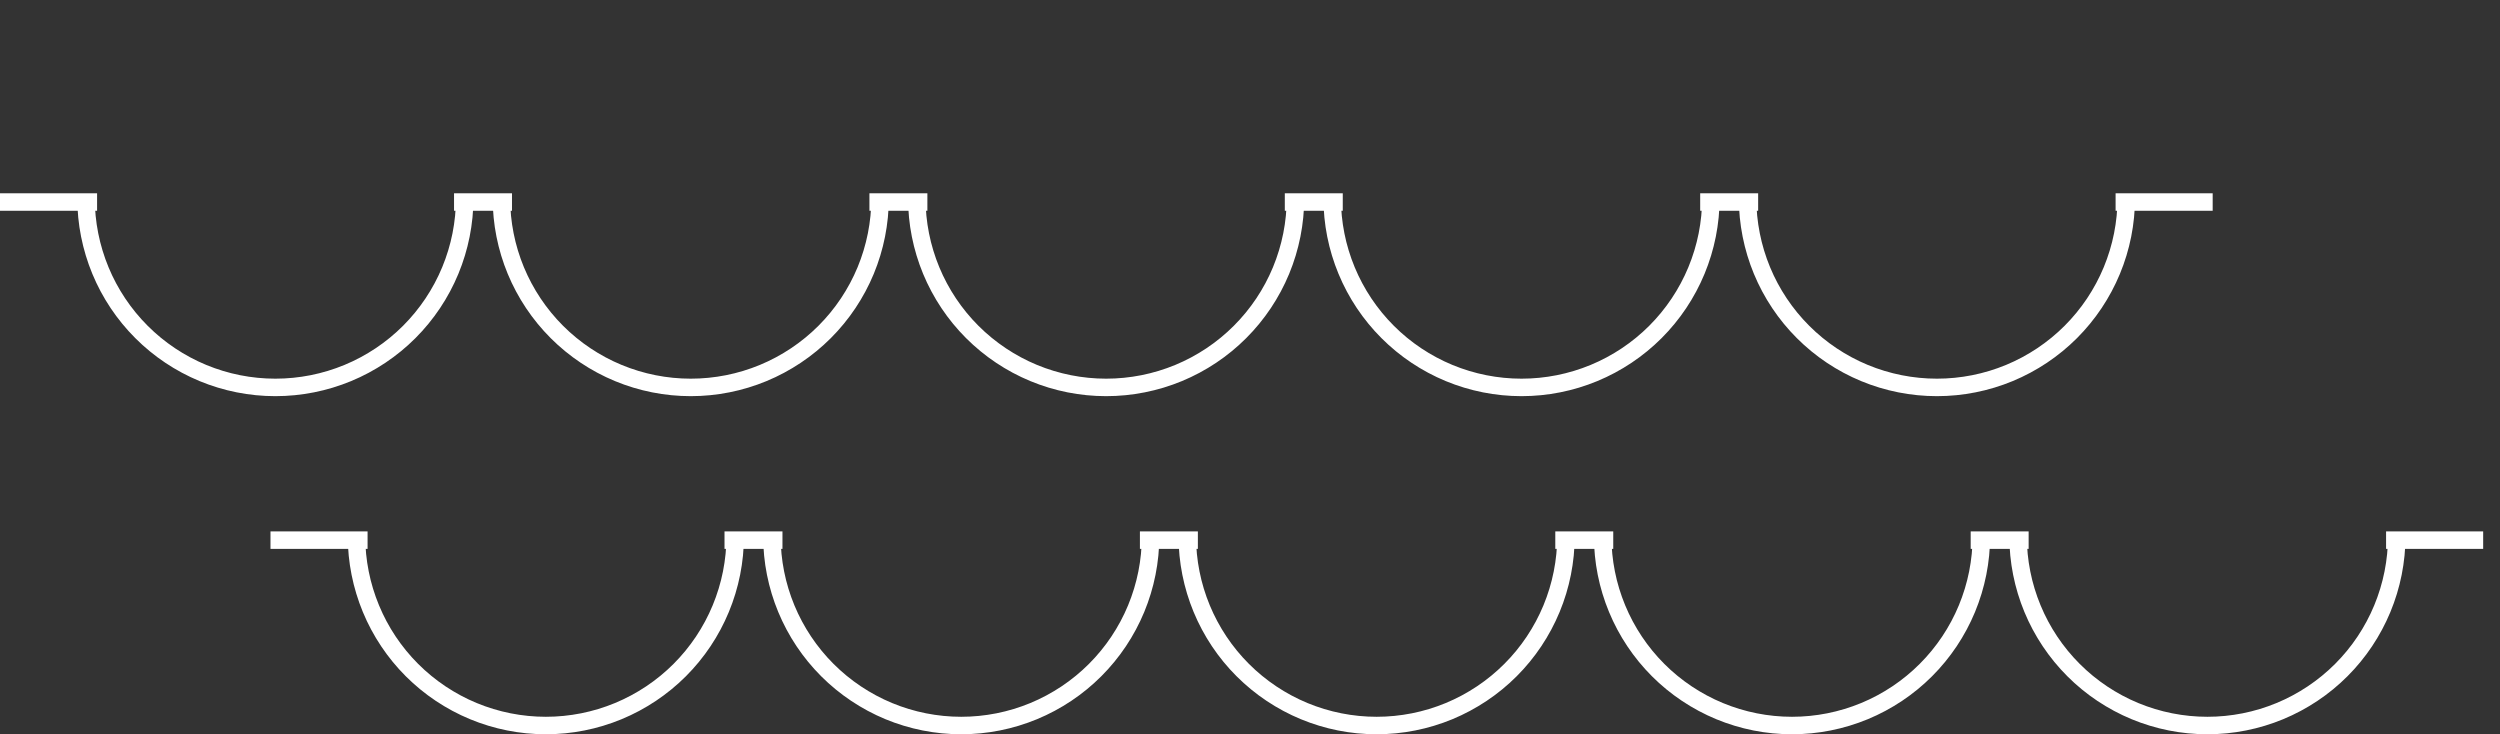 <?xml version="1.0" encoding="UTF-8"?> <svg xmlns="http://www.w3.org/2000/svg" width="143" height="42" viewBox="0 0 143 42" fill="none"><rect x="0" y="0" width="143" height="42" fill="#333333" stroke="none"/> <path d="M20.392 30.67C20.392 32.092 20.673 33.5 21.217 34.814C21.761 36.128 22.559 37.322 23.564 38.328C24.57 39.334 25.764 40.131 27.078 40.676C28.392 41.22 29.8 41.5 31.223 41.5C32.645 41.5 34.053 41.22 35.367 40.676C36.681 40.131 37.875 39.334 38.881 38.328C39.886 37.322 40.684 36.128 41.228 34.814C41.773 33.5 42.053 32.092 42.053 30.67" stroke="white"></path> <path d="M44.153 30.67C44.153 32.092 44.433 33.5 44.977 34.814C45.522 36.128 46.319 37.322 47.325 38.328C48.331 39.334 49.525 40.131 50.838 40.676C52.152 41.22 53.561 41.5 54.983 41.5C56.405 41.5 57.813 41.22 59.127 40.676C60.441 40.131 61.635 39.334 62.641 38.328C63.647 37.322 64.444 36.128 64.989 34.814C65.533 33.5 65.813 32.092 65.813 30.67" stroke="white"></path> <path d="M67.913 30.67C67.913 32.092 68.193 33.5 68.737 34.814C69.282 36.128 70.079 37.322 71.085 38.328C72.091 39.334 73.285 40.131 74.599 40.676C75.912 41.22 77.321 41.5 78.743 41.5C80.165 41.5 81.574 41.22 82.888 40.676C84.201 40.131 85.395 39.334 86.401 38.328C87.407 37.322 88.204 36.128 88.749 34.814C89.293 33.5 89.573 32.092 89.573 30.67" stroke="white"></path> <line y1="-0.5" x2="5.553" y2="-0.5" transform="matrix(1 0 0 -1 15.472 30.396)" stroke="white"></line> <line y1="-0.5" x2="5.553" y2="-0.5" transform="matrix(1 0 0 -1 136.484 30.396)" stroke="white"></line> <line y1="-0.5" x2="3.315" y2="-0.5" transform="matrix(1 0 0 -1 41.442 30.396)" stroke="white"></line> <line y1="-0.5" x2="3.315" y2="-0.5" transform="matrix(1 0 0 -1 65.203 30.396)" stroke="white"></line> <path d="M91.673 30.67C91.673 32.092 91.954 33.5 92.498 34.814C93.042 36.128 93.84 37.322 94.845 38.328C95.851 39.334 97.045 40.131 98.359 40.676C99.673 41.22 101.081 41.5 102.503 41.5C103.926 41.5 105.334 41.22 106.648 40.676C107.962 40.131 109.156 39.334 110.161 38.328C111.167 37.322 111.965 36.128 112.509 34.814C113.053 33.5 113.334 32.092 113.334 30.67" stroke="white"></path> <path d="M115.434 30.67C115.434 32.092 115.714 33.5 116.258 34.814C116.802 36.128 117.6 37.322 118.606 38.328C119.611 39.334 120.805 40.131 122.119 40.676C123.433 41.22 124.841 41.5 126.264 41.5C127.686 41.5 129.094 41.22 130.408 40.676C131.722 40.131 132.916 39.334 133.922 38.328C134.927 37.322 135.725 36.128 136.269 34.814C136.814 33.5 137.094 32.092 137.094 30.67" stroke="white"></path> <line y1="-0.5" x2="3.315" y2="-0.5" transform="matrix(1 0 0 -1 112.723 30.396)" stroke="white"></line> <line y1="-0.5" x2="3.315" y2="-0.5" transform="matrix(1 0 0 -1 88.963 30.396)" stroke="white"></line> <path d="M4.921 11.33C4.921 12.752 5.201 14.161 5.745 15.475C6.289 16.788 7.087 17.982 8.093 18.988C9.098 19.994 10.292 20.791 11.606 21.336C12.92 21.88 14.328 22.16 15.751 22.16C17.173 22.16 18.581 21.88 19.895 21.336C21.209 20.791 22.403 19.994 23.409 18.988C24.414 17.982 25.212 16.788 25.756 15.475C26.301 14.161 26.581 12.752 26.581 11.33" stroke="white"></path> <path d="M28.681 11.33C28.681 12.752 28.961 14.161 29.505 15.475C30.05 16.788 30.847 17.982 31.853 18.988C32.859 19.994 34.053 20.791 35.367 21.336C36.681 21.88 38.089 22.16 39.511 22.16C40.933 22.16 42.342 21.88 43.656 21.336C44.969 20.791 46.163 19.994 47.169 18.988C48.175 17.982 48.972 16.788 49.517 15.475C50.061 14.161 50.341 12.752 50.341 11.33" stroke="white"></path> <path d="M52.441 11.33C52.441 12.752 52.721 14.161 53.265 15.475C53.81 16.788 54.607 17.982 55.613 18.988C56.619 19.994 57.813 20.791 59.127 21.336C60.441 21.88 61.849 22.16 63.271 22.16C64.693 22.16 66.102 21.88 67.416 21.336C68.73 20.791 69.924 19.994 70.929 18.988C71.935 17.982 72.733 16.788 73.277 15.475C73.821 14.161 74.101 12.752 74.101 11.33" stroke="white"></path> <line y1="-0.5" x2="5.553" y2="-0.5" transform="matrix(1 0 0 -1 0 11.056)" stroke="white"></line> <line y1="-0.5" x2="5.553" y2="-0.5" transform="matrix(1 0 0 -1 121.012 11.056)" stroke="white"></line> <line y1="-0.5" x2="3.315" y2="-0.5" transform="matrix(1 0 0 -1 25.971 11.056)" stroke="white"></line> <line y1="-0.5" x2="3.315" y2="-0.5" transform="matrix(1 0 0 -1 49.731 11.056)" stroke="white"></line> <path d="M76.201 11.33C76.201 12.752 76.481 14.161 77.026 15.475C77.57 16.788 78.368 17.982 79.374 18.988C80.379 19.994 81.573 20.791 82.887 21.336C84.201 21.88 85.609 22.16 87.031 22.16C88.454 22.16 89.862 21.88 91.176 21.336C92.49 20.791 93.684 19.994 94.69 18.988C95.695 17.982 96.493 16.788 97.037 15.475C97.582 14.161 97.862 12.752 97.862 11.33" stroke="white"></path> <path d="M99.962 11.33C99.962 12.752 100.242 14.161 100.786 15.475C101.33 16.788 102.128 17.982 103.134 18.988C104.139 19.994 105.333 20.791 106.647 21.336C107.961 21.88 109.37 22.16 110.792 22.16C112.214 22.16 113.622 21.88 114.936 21.336C116.25 20.791 117.444 19.994 118.45 18.988C119.455 17.982 120.253 16.788 120.797 15.475C121.342 14.161 121.622 12.752 121.622 11.33" stroke="white"></path> <line y1="-0.5" x2="3.315" y2="-0.5" transform="matrix(1 0 0 -1 97.251 11.056)" stroke="white"></line> <line y1="-0.5" x2="3.315" y2="-0.5" transform="matrix(1 0 0 -1 73.491 11.056)" stroke="white"></line> </svg> 